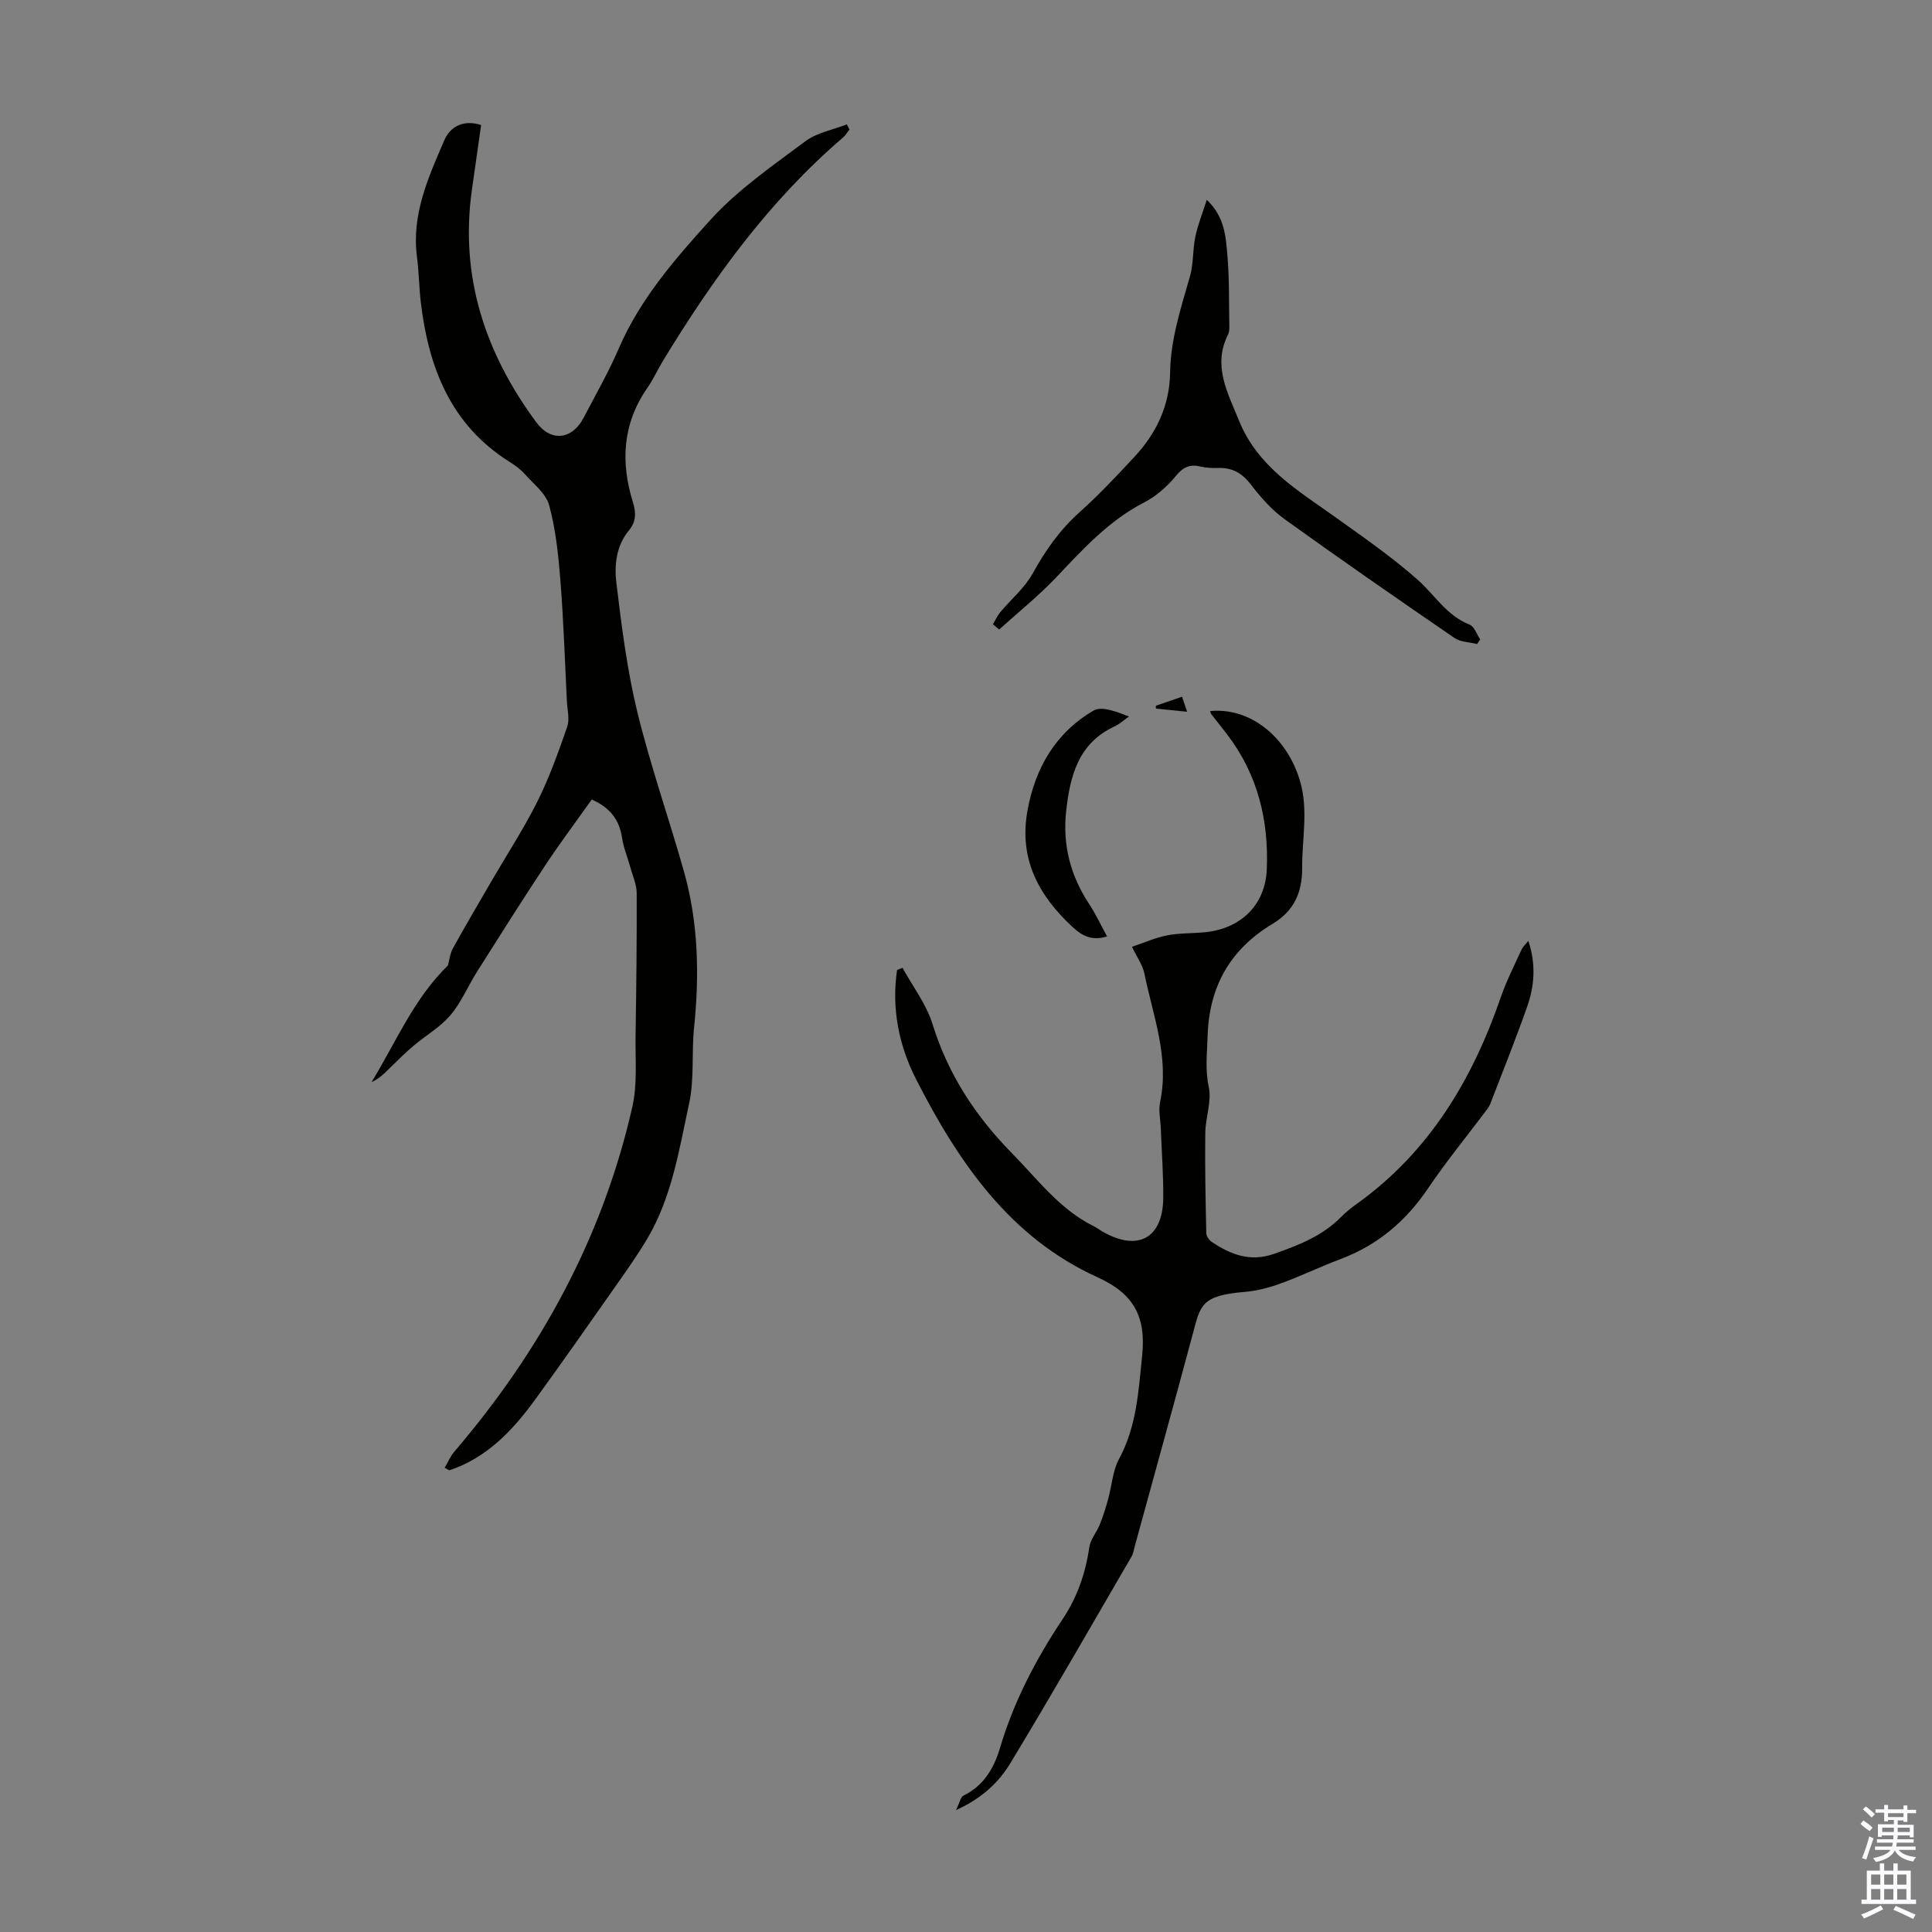 <svg enable-background="new 0 0 400 400" viewBox="0 0 400 400" xmlns="http://www.w3.org/2000/svg"><rect x="0" y="0" width="400" height="400" fill="#808080" stroke="none"/><g fill="#010100"><path d="m92.07 303.88c.66-1.12 1.17-2.38 2.01-3.35 17.89-20.91 30.74-44.45 36.84-71.38 1.07-4.71.59-9.79.67-14.7.15-9.85.27-19.7.23-29.54-.01-1.79-.83-3.58-1.32-5.36-.56-2.03-1.4-4.02-1.71-6.08-.55-3.65-2.34-6.18-6.27-7.94-3.18 4.48-6.51 8.92-9.58 13.55-4.81 7.27-9.46 14.64-14.12 22.01-1.91 3.02-3.3 6.43-5.58 9.11-2.09 2.47-5.08 4.17-7.6 6.3-1.58 1.33-3.06 2.78-4.53 4.23-1.25 1.23-2.43 2.52-4.19 3.32 5.05-8.28 8.81-17.36 15.82-24.16.31-1.13.43-2.46 1.02-3.53 2.58-4.67 5.29-9.27 7.97-13.89 3.2-5.51 6.7-10.86 9.54-16.54 2.47-4.95 4.34-10.22 6.16-15.45.54-1.56.03-3.5-.06-5.26-.42-8.36-.69-16.74-1.35-25.09-.41-5.21-.96-10.5-2.32-15.52-.66-2.44-3.23-4.41-5.07-6.48-.88-.99-2.01-1.8-3.14-2.51-12.19-7.67-16.77-19.55-18.37-33.07-.37-3.11-.38-6.26-.79-9.36-1.15-8.78 2.34-16.45 5.66-24.15 1.34-3.1 4.26-4.25 7.62-3.15-.63 4.43-1.28 8.92-1.91 13.42-2.53 17.98 2.76 33.82 13.34 48.13 3.04 4.12 7.42 3.6 9.8-.96 2.48-4.76 5.16-9.43 7.28-14.35 4.43-10.27 11.7-18.59 19-26.65 5.65-6.22 12.81-11.14 19.6-16.22 2.4-1.8 5.71-2.38 8.61-3.51.18.35.36.71.54 1.06-.44.56-.8 1.21-1.33 1.66-15.32 13.13-26.94 29.23-37.33 46.32-1.1 1.81-1.97 3.78-3.18 5.52-5.12 7.36-5.58 15.31-3.01 23.6.68 2.19.73 4.06-.81 5.91-2.62 3.16-3.04 7.13-2.6 10.83 1.08 8.96 2.21 17.98 4.33 26.72 2.72 11.16 6.56 22.05 9.68 33.12 2.98 10.58 3.2 21.38 2.08 32.28-.54 5.21.08 10.61-1.02 15.66-2.07 9.57-3.56 19.42-8.69 28.06-2.05 3.45-4.39 6.74-6.7 10.03-5.46 7.78-10.91 15.56-16.49 23.24-4.65 6.4-9.99 12.05-17.78 14.66-.32-.17-.64-.35-.95-.54z"/><path d="m186.86 200.38c2.12 3.87 4.93 7.52 6.21 11.65 3.23 10.42 8.9 19.06 16.49 26.78 5.32 5.41 9.86 11.59 16.88 15.06.6.3 1.14.71 1.72 1.05 7.37 4.31 12.62 1.49 12.68-6.96.03-4.8-.33-9.6-.51-14.4-.07-1.79-.51-3.65-.15-5.35 1.97-9.3-1.47-17.9-3.26-26.7-.34-1.67-1.45-3.19-2.55-5.49 2.54-.85 4.84-1.89 7.26-2.36 2.5-.49 5.12-.4 7.68-.63 7.42-.68 12.63-5.51 12.96-12.97.45-10.17-1.87-19.72-8.2-28-1.09-1.42-2.21-2.81-3.31-4.23-.12-.16-.14-.4-.21-.61 8.25-.8 15.87 5.29 18.59 14.43 1.79 6.02.42 11.98.46 17.98.03 5.15-1.68 8.96-6.1 11.62-8.77 5.27-13.18 12.96-13.48 23.3-.1 3.53-.54 6.87.24 10.49.64 2.99-.68 6.34-.72 9.53-.09 6.92.06 13.84.21 20.75.01.63.6 1.45 1.15 1.82 3.93 2.61 7.92 4.2 12.89 2.45 5.12-1.8 10.03-3.7 13.91-7.67 1.01-1.03 2.18-1.94 3.36-2.78 14.93-10.76 23.82-25.68 29.69-42.75 1.16-3.36 2.81-6.56 4.28-9.81.26-.56.78-1.01 1.4-1.79 1.62 4.88 1.26 9.37-.27 13.7-2.38 6.74-5.04 13.37-7.61 20.04-.23.61-.67 1.15-1.07 1.68-3.95 5.26-8.13 10.36-11.8 15.8-4.6 6.82-10.47 11.8-18.19 14.69-4.18 1.57-8.21 3.53-12.4 5.05-2.38.87-4.92 1.52-7.43 1.73-8.93.73-9.12 2.74-10.68 8.59-3.93 14.67-8 29.31-12.01 43.96-.21.75-.31 1.58-.69 2.23-8.31 14.27-16.51 28.61-25.06 42.73-2.4 3.97-5.85 7.31-11.29 9.77.78-1.58.95-2.71 1.53-2.99 4.19-2.03 6.33-5.69 7.56-9.82 2.86-9.64 7.44-18.42 12.98-26.72 3.05-4.58 4.75-9.5 5.53-14.9.24-1.63 1.53-3.09 2.17-4.69.69-1.71 1.24-3.49 1.73-5.27.77-2.78.93-5.86 2.26-8.32 3.64-6.74 4.02-13.99 4.78-21.36.82-8.02-1.65-12.81-9.23-16.24-18.19-8.24-28.82-23.87-37.55-40.95-3.61-7.07-5.13-14.71-3.96-22.69.37-.13.75-.28 1.13-.43z"/><path d="m305.82 133.34c-1.57-.4-3.42-.39-4.68-1.25-11.79-8.09-23.55-16.23-35.15-24.58-2.68-1.93-4.98-4.54-7-7.18-1.81-2.37-3.85-3.53-6.77-3.44-1.22.04-2.49-.02-3.67-.3-2.21-.52-3.58.1-5.09 1.94-1.8 2.19-4.11 4.23-6.62 5.52-7.23 3.74-12.55 9.54-18.01 15.33-3.7 3.92-7.95 7.32-11.96 10.95-.43-.36-.86-.72-1.29-1.08.5-.84.9-1.76 1.52-2.51 2.24-2.69 5.07-5.03 6.72-8.03 2.62-4.76 5.62-9.02 9.7-12.67 3.99-3.57 7.67-7.5 11.33-11.43 4.57-4.9 7.31-10.64 7.41-17.49.1-6.88 2.23-13.34 4.1-19.87.76-2.65.56-5.56 1.13-8.28.51-2.44 1.46-4.78 2.36-7.6 3.71 3.5 3.94 7.63 4.27 11.53.42 4.89.31 9.82.4 14.73.01.55-.04 1.16-.27 1.64-3.24 6.47-.08 11.99 2.27 17.81 3.87 9.58 12.19 14.45 19.97 20.01 5.8 4.15 11.71 8.23 17.03 12.95 3.54 3.14 6 7.44 10.76 9.29.97.38 1.46 2.01 2.18 3.06-.22.32-.43.64-.64.95z"/><path d="m229.21 193.88c-3 .9-4.99.05-7.09-1.9-7.1-6.56-11.19-14.15-9.4-24.1 1.59-8.87 5.84-16.17 13.66-20.75 1.74-1.02 4.82.24 7.36 1.21-.98.69-1.88 1.54-2.95 2.04-7.57 3.49-9.26 10.31-10.06 17.63-.75 6.93.9 13.27 4.73 19.1 1.4 2.12 2.47 4.45 3.75 6.77z"/><path d="m244.73 144.25c.37 1.08.63 1.87 1.05 3.11-2.41-.24-4.44-.45-6.46-.65-.01-.2-.01-.39-.02-.59 1.66-.57 3.33-1.15 5.43-1.87z"/></g><path d="m385.2 377.6.6-.7c.6.4 1.3.9 1.9 1.5l-.6.7c-.8-.5-1.4-1-1.9-1.5zm.3 7.1c.6-1.4 1.1-2.9 1.5-4.5.3.1.6.3.9.4-.5 1.4-1 2.9-1.5 4.4zm.2-10.1.6-.6c.7.5 1.3 1.1 1.9 1.6l-.7.7c-.6-.6-1.2-1.2-1.8-1.7zm8.4-.8h.8v.9h1.8v.7h-1.8v1.8h-.8v-.3h-1.2v.9h3.3v2.6h-.8v-.4h-2.5c0 .3 0 .6-.1.8h3.4v.7h-3.5c0 .3-.1.6-.1.8h4v.7h-3.5c.7.9 1.9 1.3 3.6 1.5-.2.2-.4.5-.6.9-1.9-.3-3.2-1.1-3.8-2.3-.5 1.1-1.8 2-3.9 2.4-.2-.3-.4-.5-.6-.8 1.9-.4 3.1-.9 3.6-1.7h-3.2v-.7h3.5c.1-.2.1-.5.2-.8h-3.3v-.7h3.4c0-.2 0-.5 0-.8h-2.4v.3h-.8v-2.6h3.3v-.9h-1.2v.3h-.8v-1.8h-1.8v-.7h1.8v-.9h.8v.9h3.2zm-4.4 5.5h2.4c0-.3 0-.6 0-.9h-2.4zm1.2-3.1h3.2v-.8h-3.2zm4.4 2.2h-2.4v.9h2.5v-.9z" fill="#fbfafc"/><path d="m389.2 385.8h.9v1.5h1.9v-1.5h.9v1.5h2.7v6h1.1v.9h-11.3v-.9h1.1v-6h2.7zm.2 8.7.5.8c-1.2.6-2.5 1.3-4 1.9-.2-.3-.3-.6-.6-.8 1.6-.6 3-1.3 4.1-1.9zm-2-4.3h1.9v-2.1h-1.9zm0 3.1h1.9v-2.2h-1.9zm2.7-3.1h1.9v-2.1h-1.9zm0 3.1h1.9v-2.2h-1.9zm2.4 1.3c1.4.6 2.7 1.2 4.1 1.8l-.5.9c-1.5-.7-2.8-1.4-4.1-1.9zm2.2-6.5h-1.9v2.1h1.9zm-1.9 5.2h1.9v-2.2h-1.9z" fill="#fbfafc"/></svg>